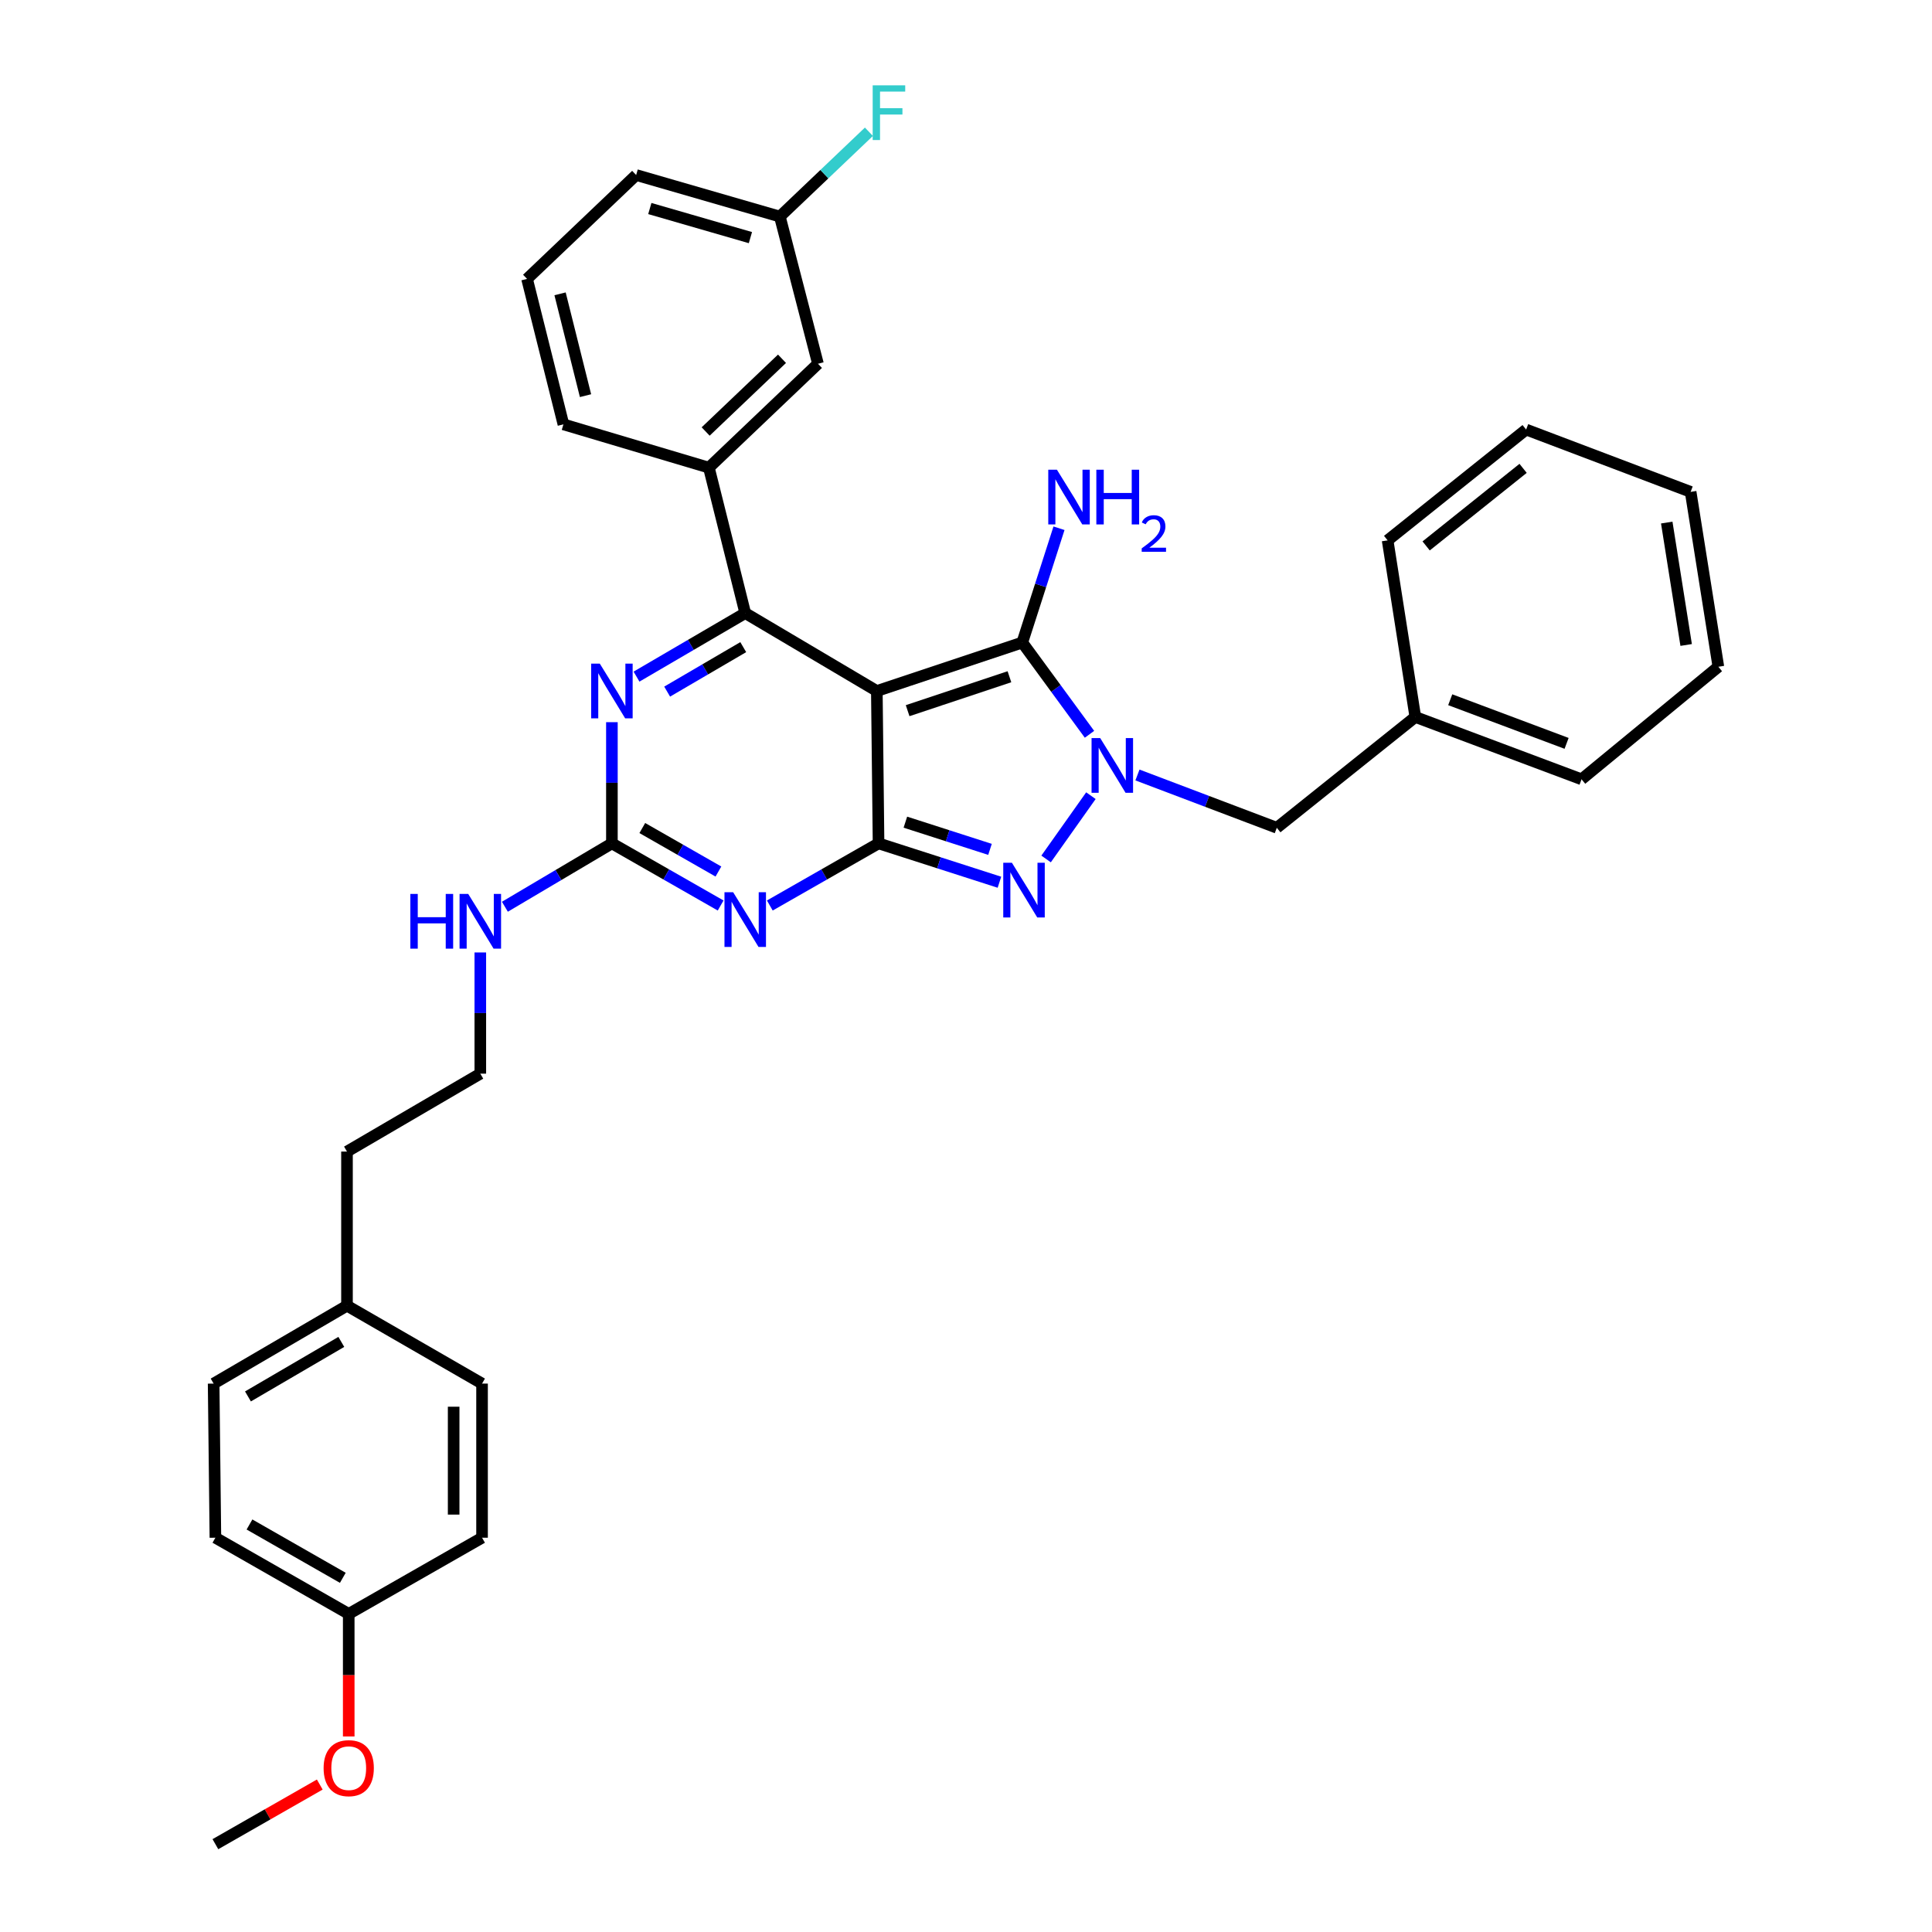 <?xml version='1.0' encoding='iso-8859-1'?>
<svg version='1.1' baseProfile='full'
              xmlns='http://www.w3.org/2000/svg'
                      xmlns:rdkit='http://www.rdkit.org/xml'
                      xmlns:xlink='http://www.w3.org/1999/xlink'
                  xml:space='preserve'
width='1000px' height='1000px' viewBox='0 0 1000 1000'>
<!-- END OF HEADER -->
<rect style='opacity:1.0;fill:#FFFFFF;stroke:none' width='1000' height='1000' x='0' y='0'> </rect>
<path class='bond-0' d='M 316.72,373.795 L 316.72,405.162' style='fill:none;fill-rule:evenodd;stroke:#0000FF;stroke-width:6px;stroke-linecap:butt;stroke-linejoin:miter;stroke-opacity:1' />
<path class='bond-0' d='M 316.72,405.162 L 316.72,436.528' style='fill:none;fill-rule:evenodd;stroke:#000000;stroke-width:6px;stroke-linecap:butt;stroke-linejoin:miter;stroke-opacity:1' />
<path class='bond-1' d='M 329.459,350.219 L 357.594,333.776' style='fill:none;fill-rule:evenodd;stroke:#0000FF;stroke-width:6px;stroke-linecap:butt;stroke-linejoin:miter;stroke-opacity:1' />
<path class='bond-1' d='M 357.594,333.776 L 385.729,317.333' style='fill:none;fill-rule:evenodd;stroke:#000000;stroke-width:6px;stroke-linecap:butt;stroke-linejoin:miter;stroke-opacity:1' />
<path class='bond-1' d='M 345.316,357.976 L 365.01,346.466' style='fill:none;fill-rule:evenodd;stroke:#0000FF;stroke-width:6px;stroke-linecap:butt;stroke-linejoin:miter;stroke-opacity:1' />
<path class='bond-1' d='M 365.01,346.466 L 384.705,334.956' style='fill:none;fill-rule:evenodd;stroke:#000000;stroke-width:6px;stroke-linecap:butt;stroke-linejoin:miter;stroke-opacity:1' />
<path class='bond-2' d='M 316.72,436.528 L 344.861,452.608' style='fill:none;fill-rule:evenodd;stroke:#000000;stroke-width:6px;stroke-linecap:butt;stroke-linejoin:miter;stroke-opacity:1' />
<path class='bond-2' d='M 344.861,452.608 L 373.002,468.688' style='fill:none;fill-rule:evenodd;stroke:#0000FF;stroke-width:6px;stroke-linecap:butt;stroke-linejoin:miter;stroke-opacity:1' />
<path class='bond-2' d='M 332.455,428.591 L 352.153,439.847' style='fill:none;fill-rule:evenodd;stroke:#000000;stroke-width:6px;stroke-linecap:butt;stroke-linejoin:miter;stroke-opacity:1' />
<path class='bond-2' d='M 352.153,439.847 L 371.852,451.102' style='fill:none;fill-rule:evenodd;stroke:#0000FF;stroke-width:6px;stroke-linecap:butt;stroke-linejoin:miter;stroke-opacity:1' />
<path class='bond-3' d='M 316.72,436.528 L 289.025,452.928' style='fill:none;fill-rule:evenodd;stroke:#000000;stroke-width:6px;stroke-linecap:butt;stroke-linejoin:miter;stroke-opacity:1' />
<path class='bond-3' d='M 289.025,452.928 L 261.329,469.328' style='fill:none;fill-rule:evenodd;stroke:#0000FF;stroke-width:6px;stroke-linecap:butt;stroke-linejoin:miter;stroke-opacity:1' />
<path class='bond-4' d='M 398.456,468.688 L 426.597,452.608' style='fill:none;fill-rule:evenodd;stroke:#0000FF;stroke-width:6px;stroke-linecap:butt;stroke-linejoin:miter;stroke-opacity:1' />
<path class='bond-4' d='M 426.597,452.608 L 454.737,436.528' style='fill:none;fill-rule:evenodd;stroke:#000000;stroke-width:6px;stroke-linecap:butt;stroke-linejoin:miter;stroke-opacity:1' />
<path class='bond-5' d='M 385.729,317.333 L 366.915,242.053' style='fill:none;fill-rule:evenodd;stroke:#000000;stroke-width:6px;stroke-linecap:butt;stroke-linejoin:miter;stroke-opacity:1' />
<path class='bond-6' d='M 385.729,317.333 L 453.847,357.664' style='fill:none;fill-rule:evenodd;stroke:#000000;stroke-width:6px;stroke-linecap:butt;stroke-linejoin:miter;stroke-opacity:1' />
<path class='bond-7' d='M 248.61,492.99 L 248.61,524.357' style='fill:none;fill-rule:evenodd;stroke:#0000FF;stroke-width:6px;stroke-linecap:butt;stroke-linejoin:miter;stroke-opacity:1' />
<path class='bond-7' d='M 248.61,524.357 L 248.61,555.723' style='fill:none;fill-rule:evenodd;stroke:#000000;stroke-width:6px;stroke-linecap:butt;stroke-linejoin:miter;stroke-opacity:1' />
<path class='bond-8' d='M 111.491,795.918 L 180.5,835.35' style='fill:none;fill-rule:evenodd;stroke:#000000;stroke-width:6px;stroke-linecap:butt;stroke-linejoin:miter;stroke-opacity:1' />
<path class='bond-8' d='M 129.135,789.071 L 177.441,816.674' style='fill:none;fill-rule:evenodd;stroke:#000000;stroke-width:6px;stroke-linecap:butt;stroke-linejoin:miter;stroke-opacity:1' />
<path class='bond-9' d='M 111.491,795.918 L 110.577,716.147' style='fill:none;fill-rule:evenodd;stroke:#000000;stroke-width:6px;stroke-linecap:butt;stroke-linejoin:miter;stroke-opacity:1' />
<path class='bond-10' d='M 453.847,357.664 L 454.737,436.528' style='fill:none;fill-rule:evenodd;stroke:#000000;stroke-width:6px;stroke-linecap:butt;stroke-linejoin:miter;stroke-opacity:1' />
<path class='bond-11' d='M 453.847,357.664 L 529.127,332.571' style='fill:none;fill-rule:evenodd;stroke:#000000;stroke-width:6px;stroke-linecap:butt;stroke-linejoin:miter;stroke-opacity:1' />
<path class='bond-11' d='M 469.787,367.844 L 522.483,350.279' style='fill:none;fill-rule:evenodd;stroke:#000000;stroke-width:6px;stroke-linecap:butt;stroke-linejoin:miter;stroke-opacity:1' />
<path class='bond-12' d='M 454.737,436.528 L 486.023,446.586' style='fill:none;fill-rule:evenodd;stroke:#000000;stroke-width:6px;stroke-linecap:butt;stroke-linejoin:miter;stroke-opacity:1' />
<path class='bond-12' d='M 486.023,446.586 L 517.308,456.643' style='fill:none;fill-rule:evenodd;stroke:#0000FF;stroke-width:6px;stroke-linecap:butt;stroke-linejoin:miter;stroke-opacity:1' />
<path class='bond-12' d='M 468.621,425.553 L 490.521,432.593' style='fill:none;fill-rule:evenodd;stroke:#000000;stroke-width:6px;stroke-linecap:butt;stroke-linejoin:miter;stroke-opacity:1' />
<path class='bond-12' d='M 490.521,432.593 L 512.421,439.633' style='fill:none;fill-rule:evenodd;stroke:#0000FF;stroke-width:6px;stroke-linecap:butt;stroke-linejoin:miter;stroke-opacity:1' />
<path class='bond-13' d='M 541.454,444.595 L 564.651,411.84' style='fill:none;fill-rule:evenodd;stroke:#0000FF;stroke-width:6px;stroke-linecap:butt;stroke-linejoin:miter;stroke-opacity:1' />
<path class='bond-14' d='M 563.914,380.066 L 546.52,356.318' style='fill:none;fill-rule:evenodd;stroke:#0000FF;stroke-width:6px;stroke-linecap:butt;stroke-linejoin:miter;stroke-opacity:1' />
<path class='bond-14' d='M 546.52,356.318 L 529.127,332.571' style='fill:none;fill-rule:evenodd;stroke:#000000;stroke-width:6px;stroke-linecap:butt;stroke-linejoin:miter;stroke-opacity:1' />
<path class='bond-15' d='M 588.745,401.13 L 624.809,414.795' style='fill:none;fill-rule:evenodd;stroke:#0000FF;stroke-width:6px;stroke-linecap:butt;stroke-linejoin:miter;stroke-opacity:1' />
<path class='bond-15' d='M 624.809,414.795 L 660.873,428.461' style='fill:none;fill-rule:evenodd;stroke:#000000;stroke-width:6px;stroke-linecap:butt;stroke-linejoin:miter;stroke-opacity:1' />
<path class='bond-16' d='M 529.127,332.571 L 538.632,302.995' style='fill:none;fill-rule:evenodd;stroke:#000000;stroke-width:6px;stroke-linecap:butt;stroke-linejoin:miter;stroke-opacity:1' />
<path class='bond-16' d='M 538.632,302.995 L 548.136,273.42' style='fill:none;fill-rule:evenodd;stroke:#0000FF;stroke-width:6px;stroke-linecap:butt;stroke-linejoin:miter;stroke-opacity:1' />
<path class='bond-17' d='M 180.5,835.35 L 249.508,795.918' style='fill:none;fill-rule:evenodd;stroke:#000000;stroke-width:6px;stroke-linecap:butt;stroke-linejoin:miter;stroke-opacity:1' />
<path class='bond-18' d='M 180.5,835.35 L 180.5,867.075' style='fill:none;fill-rule:evenodd;stroke:#000000;stroke-width:6px;stroke-linecap:butt;stroke-linejoin:miter;stroke-opacity:1' />
<path class='bond-18' d='M 180.5,867.075 L 180.5,898.799' style='fill:none;fill-rule:evenodd;stroke:#FF0000;stroke-width:6px;stroke-linecap:butt;stroke-linejoin:miter;stroke-opacity:1' />
<path class='bond-19' d='M 110.577,716.147 L 179.602,675.825' style='fill:none;fill-rule:evenodd;stroke:#000000;stroke-width:6px;stroke-linecap:butt;stroke-linejoin:miter;stroke-opacity:1' />
<path class='bond-19' d='M 128.344,722.79 L 176.662,694.565' style='fill:none;fill-rule:evenodd;stroke:#000000;stroke-width:6px;stroke-linecap:butt;stroke-linejoin:miter;stroke-opacity:1' />
<path class='bond-20' d='M 732.568,371.105 L 660.873,428.461' style='fill:none;fill-rule:evenodd;stroke:#000000;stroke-width:6px;stroke-linecap:butt;stroke-linejoin:miter;stroke-opacity:1' />
<path class='bond-21' d='M 732.568,371.105 L 818.61,403.367' style='fill:none;fill-rule:evenodd;stroke:#000000;stroke-width:6px;stroke-linecap:butt;stroke-linejoin:miter;stroke-opacity:1' />
<path class='bond-21' d='M 750.635,362.181 L 810.864,384.765' style='fill:none;fill-rule:evenodd;stroke:#000000;stroke-width:6px;stroke-linecap:butt;stroke-linejoin:miter;stroke-opacity:1' />
<path class='bond-22' d='M 732.568,371.105 L 718.229,279.689' style='fill:none;fill-rule:evenodd;stroke:#000000;stroke-width:6px;stroke-linecap:butt;stroke-linejoin:miter;stroke-opacity:1' />
<path class='bond-23' d='M 423.373,188.274 L 366.915,242.053' style='fill:none;fill-rule:evenodd;stroke:#000000;stroke-width:6px;stroke-linecap:butt;stroke-linejoin:miter;stroke-opacity:1' />
<path class='bond-23' d='M 404.766,185.698 L 365.246,223.344' style='fill:none;fill-rule:evenodd;stroke:#000000;stroke-width:6px;stroke-linecap:butt;stroke-linejoin:miter;stroke-opacity:1' />
<path class='bond-24' d='M 423.373,188.274 L 403.653,112.096' style='fill:none;fill-rule:evenodd;stroke:#000000;stroke-width:6px;stroke-linecap:butt;stroke-linejoin:miter;stroke-opacity:1' />
<path class='bond-25' d='M 403.653,112.096 L 426.701,90.148' style='fill:none;fill-rule:evenodd;stroke:#000000;stroke-width:6px;stroke-linecap:butt;stroke-linejoin:miter;stroke-opacity:1' />
<path class='bond-25' d='M 426.701,90.148 L 449.749,68.199' style='fill:none;fill-rule:evenodd;stroke:#33CCCC;stroke-width:6px;stroke-linecap:butt;stroke-linejoin:miter;stroke-opacity:1' />
<path class='bond-26' d='M 403.653,112.096 L 329.271,90.588' style='fill:none;fill-rule:evenodd;stroke:#000000;stroke-width:6px;stroke-linecap:butt;stroke-linejoin:miter;stroke-opacity:1' />
<path class='bond-26' d='M 388.412,122.99 L 336.345,107.934' style='fill:none;fill-rule:evenodd;stroke:#000000;stroke-width:6px;stroke-linecap:butt;stroke-linejoin:miter;stroke-opacity:1' />
<path class='bond-27' d='M 366.915,242.053 L 291.627,219.647' style='fill:none;fill-rule:evenodd;stroke:#000000;stroke-width:6px;stroke-linecap:butt;stroke-linejoin:miter;stroke-opacity:1' />
<path class='bond-28' d='M 272.805,144.359 L 291.627,219.647' style='fill:none;fill-rule:evenodd;stroke:#000000;stroke-width:6px;stroke-linecap:butt;stroke-linejoin:miter;stroke-opacity:1' />
<path class='bond-28' d='M 289.888,152.087 L 303.063,204.789' style='fill:none;fill-rule:evenodd;stroke:#000000;stroke-width:6px;stroke-linecap:butt;stroke-linejoin:miter;stroke-opacity:1' />
<path class='bond-29' d='M 272.805,144.359 L 329.271,90.588' style='fill:none;fill-rule:evenodd;stroke:#000000;stroke-width:6px;stroke-linecap:butt;stroke-linejoin:miter;stroke-opacity:1' />
<path class='bond-30' d='M 818.61,403.367 L 889.423,345.113' style='fill:none;fill-rule:evenodd;stroke:#000000;stroke-width:6px;stroke-linecap:butt;stroke-linejoin:miter;stroke-opacity:1' />
<path class='bond-31' d='M 718.229,279.689 L 789.924,222.333' style='fill:none;fill-rule:evenodd;stroke:#000000;stroke-width:6px;stroke-linecap:butt;stroke-linejoin:miter;stroke-opacity:1' />
<path class='bond-31' d='M 738.165,282.563 L 788.352,242.414' style='fill:none;fill-rule:evenodd;stroke:#000000;stroke-width:6px;stroke-linecap:butt;stroke-linejoin:miter;stroke-opacity:1' />
<path class='bond-32' d='M 889.423,345.113 L 875.068,254.596' style='fill:none;fill-rule:evenodd;stroke:#000000;stroke-width:6px;stroke-linecap:butt;stroke-linejoin:miter;stroke-opacity:1' />
<path class='bond-32' d='M 872.753,333.838 L 862.704,270.476' style='fill:none;fill-rule:evenodd;stroke:#000000;stroke-width:6px;stroke-linecap:butt;stroke-linejoin:miter;stroke-opacity:1' />
<path class='bond-33' d='M 789.924,222.333 L 875.068,254.596' style='fill:none;fill-rule:evenodd;stroke:#000000;stroke-width:6px;stroke-linecap:butt;stroke-linejoin:miter;stroke-opacity:1' />
<path class='bond-34' d='M 249.508,795.918 L 249.508,716.147' style='fill:none;fill-rule:evenodd;stroke:#000000;stroke-width:6px;stroke-linecap:butt;stroke-linejoin:miter;stroke-opacity:1' />
<path class='bond-34' d='M 234.81,783.952 L 234.81,728.113' style='fill:none;fill-rule:evenodd;stroke:#000000;stroke-width:6px;stroke-linecap:butt;stroke-linejoin:miter;stroke-opacity:1' />
<path class='bond-35' d='M 179.602,675.825 L 249.508,716.147' style='fill:none;fill-rule:evenodd;stroke:#000000;stroke-width:6px;stroke-linecap:butt;stroke-linejoin:miter;stroke-opacity:1' />
<path class='bond-36' d='M 179.602,675.825 L 179.602,596.054' style='fill:none;fill-rule:evenodd;stroke:#000000;stroke-width:6px;stroke-linecap:butt;stroke-linejoin:miter;stroke-opacity:1' />
<path class='bond-37' d='M 165.513,923.677 L 138.502,939.111' style='fill:none;fill-rule:evenodd;stroke:#FF0000;stroke-width:6px;stroke-linecap:butt;stroke-linejoin:miter;stroke-opacity:1' />
<path class='bond-37' d='M 138.502,939.111 L 111.491,954.545' style='fill:none;fill-rule:evenodd;stroke:#000000;stroke-width:6px;stroke-linecap:butt;stroke-linejoin:miter;stroke-opacity:1' />
<path class='bond-38' d='M 248.61,555.723 L 179.602,596.054' style='fill:none;fill-rule:evenodd;stroke:#000000;stroke-width:6px;stroke-linecap:butt;stroke-linejoin:miter;stroke-opacity:1' />
<path  class='atom-0' d='M 310.46 343.504
L 319.74 358.504
Q 320.66 359.984, 322.14 362.664
Q 323.62 365.344, 323.7 365.504
L 323.7 343.504
L 327.46 343.504
L 327.46 371.824
L 323.58 371.824
L 313.62 355.424
Q 312.46 353.504, 311.22 351.304
Q 310.02 349.104, 309.66 348.424
L 309.66 371.824
L 305.98 371.824
L 305.98 343.504
L 310.46 343.504
' fill='#0000FF'/>
<path  class='atom-2' d='M 379.469 461.801
L 388.749 476.801
Q 389.669 478.281, 391.149 480.961
Q 392.629 483.641, 392.709 483.801
L 392.709 461.801
L 396.469 461.801
L 396.469 490.121
L 392.589 490.121
L 382.629 473.721
Q 381.469 471.801, 380.229 469.601
Q 379.029 467.401, 378.669 466.721
L 378.669 490.121
L 374.989 490.121
L 374.989 461.801
L 379.469 461.801
' fill='#0000FF'/>
<path  class='atom-4' d='M 212.39 462.699
L 216.23 462.699
L 216.23 474.739
L 230.71 474.739
L 230.71 462.699
L 234.55 462.699
L 234.55 491.019
L 230.71 491.019
L 230.71 477.939
L 216.23 477.939
L 216.23 491.019
L 212.39 491.019
L 212.39 462.699
' fill='#0000FF'/>
<path  class='atom-4' d='M 242.35 462.699
L 251.63 477.699
Q 252.55 479.179, 254.03 481.859
Q 255.51 484.539, 255.59 484.699
L 255.59 462.699
L 259.35 462.699
L 259.35 491.019
L 255.47 491.019
L 245.51 474.619
Q 244.35 472.699, 243.11 470.499
Q 241.91 468.299, 241.55 467.619
L 241.55 491.019
L 237.87 491.019
L 237.87 462.699
L 242.35 462.699
' fill='#0000FF'/>
<path  class='atom-8' d='M 523.765 446.572
L 533.045 461.572
Q 533.965 463.052, 535.445 465.732
Q 536.925 468.412, 537.005 468.572
L 537.005 446.572
L 540.765 446.572
L 540.765 474.892
L 536.885 474.892
L 526.925 458.492
Q 525.765 456.572, 524.525 454.372
Q 523.325 452.172, 522.965 451.492
L 522.965 474.892
L 519.285 474.892
L 519.285 446.572
L 523.765 446.572
' fill='#0000FF'/>
<path  class='atom-9' d='M 569.469 382.038
L 578.749 397.038
Q 579.669 398.518, 581.149 401.198
Q 582.629 403.878, 582.709 404.038
L 582.709 382.038
L 586.469 382.038
L 586.469 410.358
L 582.589 410.358
L 572.629 393.958
Q 571.469 392.038, 570.229 389.838
Q 569.029 387.638, 568.669 386.958
L 568.669 410.358
L 564.989 410.358
L 564.989 382.038
L 569.469 382.038
' fill='#0000FF'/>
<path  class='atom-11' d='M 547.062 243.123
L 556.342 258.123
Q 557.262 259.603, 558.742 262.283
Q 560.222 264.963, 560.302 265.123
L 560.302 243.123
L 564.062 243.123
L 564.062 271.443
L 560.182 271.443
L 550.222 255.043
Q 549.062 253.123, 547.822 250.923
Q 546.622 248.723, 546.262 248.043
L 546.262 271.443
L 542.582 271.443
L 542.582 243.123
L 547.062 243.123
' fill='#0000FF'/>
<path  class='atom-11' d='M 567.462 243.123
L 571.302 243.123
L 571.302 255.163
L 585.782 255.163
L 585.782 243.123
L 589.622 243.123
L 589.622 271.443
L 585.782 271.443
L 585.782 258.363
L 571.302 258.363
L 571.302 271.443
L 567.462 271.443
L 567.462 243.123
' fill='#0000FF'/>
<path  class='atom-11' d='M 590.995 270.449
Q 591.681 268.68, 593.318 267.703
Q 594.955 266.7, 597.225 266.7
Q 600.05 266.7, 601.634 268.231
Q 603.218 269.763, 603.218 272.482
Q 603.218 275.254, 601.159 277.841
Q 599.126 280.428, 594.902 283.491
L 603.535 283.491
L 603.535 285.603
L 590.942 285.603
L 590.942 283.834
Q 594.427 281.352, 596.486 279.504
Q 598.572 277.656, 599.575 275.993
Q 600.578 274.33, 600.578 272.614
Q 600.578 270.819, 599.681 269.815
Q 598.783 268.812, 597.225 268.812
Q 595.721 268.812, 594.717 269.419
Q 593.714 270.027, 593.001 271.373
L 590.995 270.449
' fill='#0000FF'/>
<path  class='atom-19' d='M 451.699 44.165
L 468.539 44.165
L 468.539 47.405
L 455.499 47.405
L 455.499 56.005
L 467.099 56.005
L 467.099 59.285
L 455.499 59.285
L 455.499 72.485
L 451.699 72.485
L 451.699 44.165
' fill='#33CCCC'/>
<path  class='atom-31' d='M 167.5 915.193
Q 167.5 908.393, 170.86 904.593
Q 174.22 900.793, 180.5 900.793
Q 186.78 900.793, 190.14 904.593
Q 193.5 908.393, 193.5 915.193
Q 193.5 922.073, 190.1 925.993
Q 186.7 929.873, 180.5 929.873
Q 174.26 929.873, 170.86 925.993
Q 167.5 922.113, 167.5 915.193
M 180.5 926.673
Q 184.82 926.673, 187.14 923.793
Q 189.5 920.873, 189.5 915.193
Q 189.5 909.633, 187.14 906.833
Q 184.82 903.993, 180.5 903.993
Q 176.18 903.993, 173.82 906.793
Q 171.5 909.593, 171.5 915.193
Q 171.5 920.913, 173.82 923.793
Q 176.18 926.673, 180.5 926.673
' fill='#FF0000'/>
</svg>
